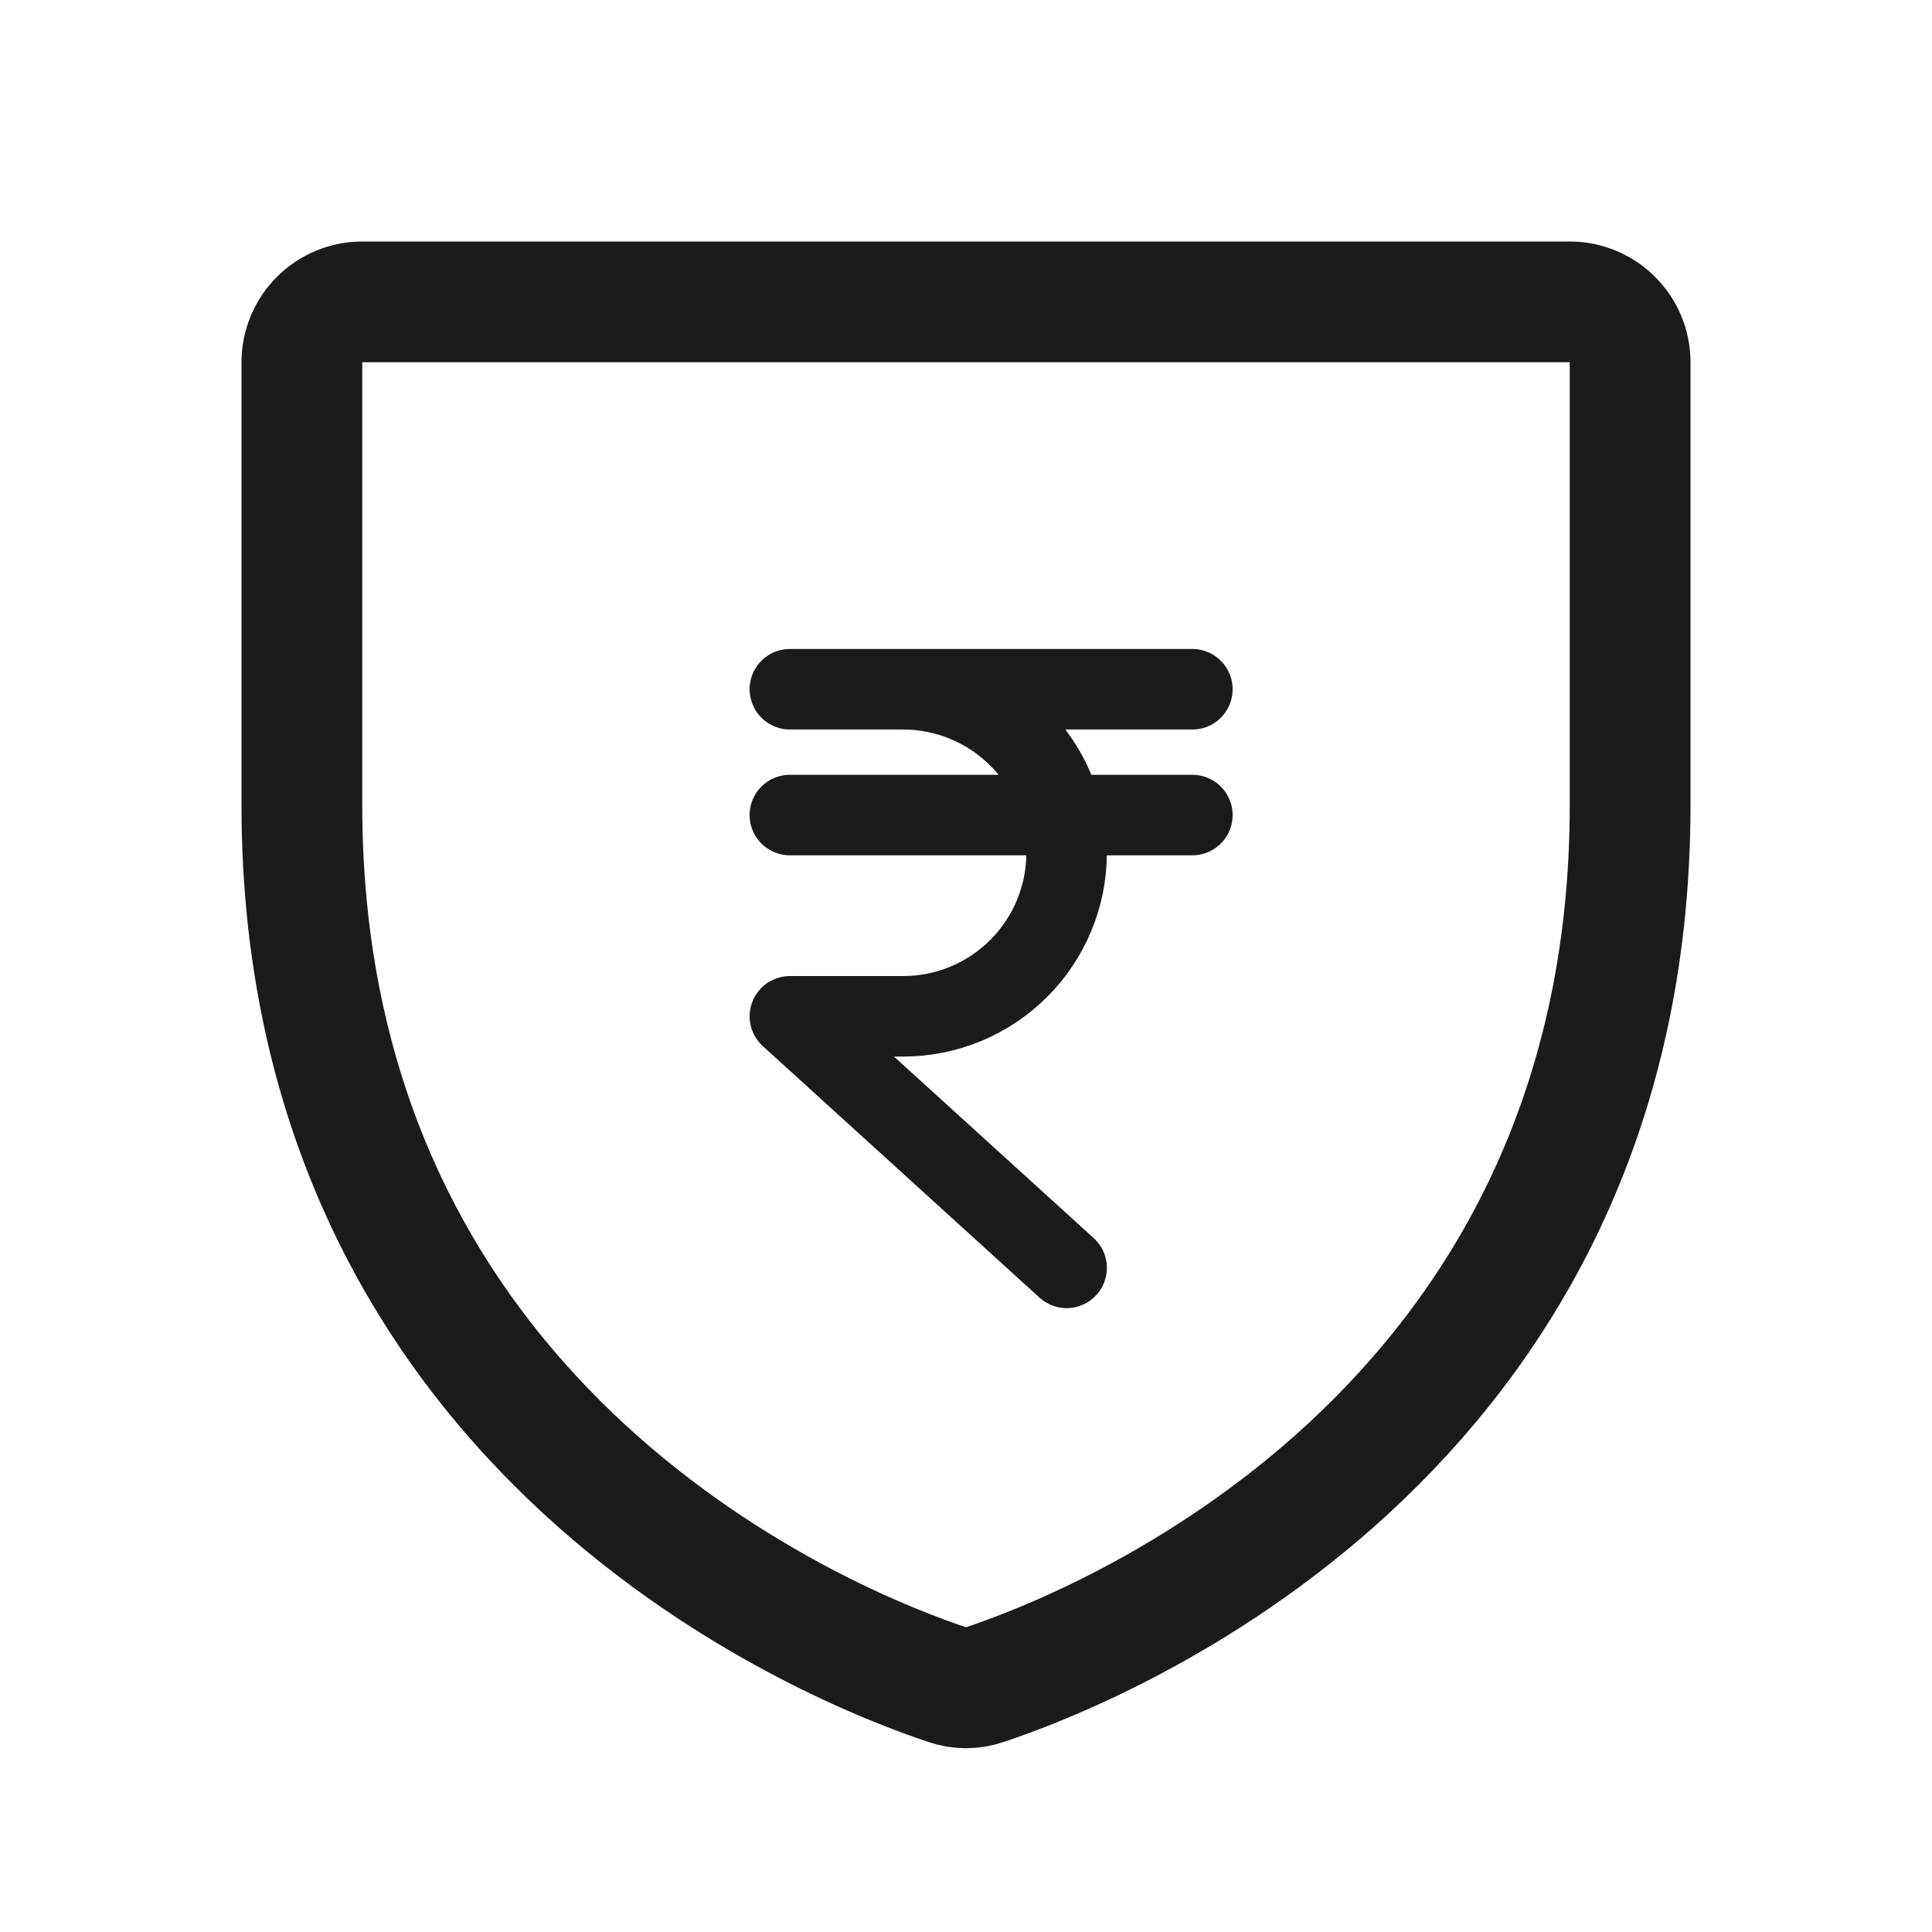 <svg width="24" height="24" viewBox="0 0 24 24" fill="none" xmlns="http://www.w3.org/2000/svg">
<path d="M3.75 10V4.5C3.75 4.301 3.829 4.11 3.97 3.97C4.11 3.829 4.301 3.75 4.5 3.75H19.5C19.699 3.75 19.89 3.829 20.03 3.97C20.171 4.11 20.25 4.301 20.25 4.5V10C20.25 17.876 13.565 20.486 12.23 20.928C12.081 20.98 11.919 20.98 11.77 20.928C10.435 20.486 3.75 17.876 3.75 10Z" stroke="#1B1B1B" stroke-width="1.5" stroke-linecap="round" stroke-linejoin="round"/>
<path d="M9.812 10.125H14.812M9.812 8.562H14.812M11.219 8.562C11.758 8.562 12.274 8.777 12.655 9.157C13.036 9.538 13.25 10.055 13.25 10.594C13.25 11.133 13.036 11.649 12.655 12.03C12.274 12.411 11.758 12.625 11.219 12.625H9.812L13.25 15.75" stroke="#1B1B1B" stroke-linecap="round" stroke-linejoin="round"/>
</svg>
